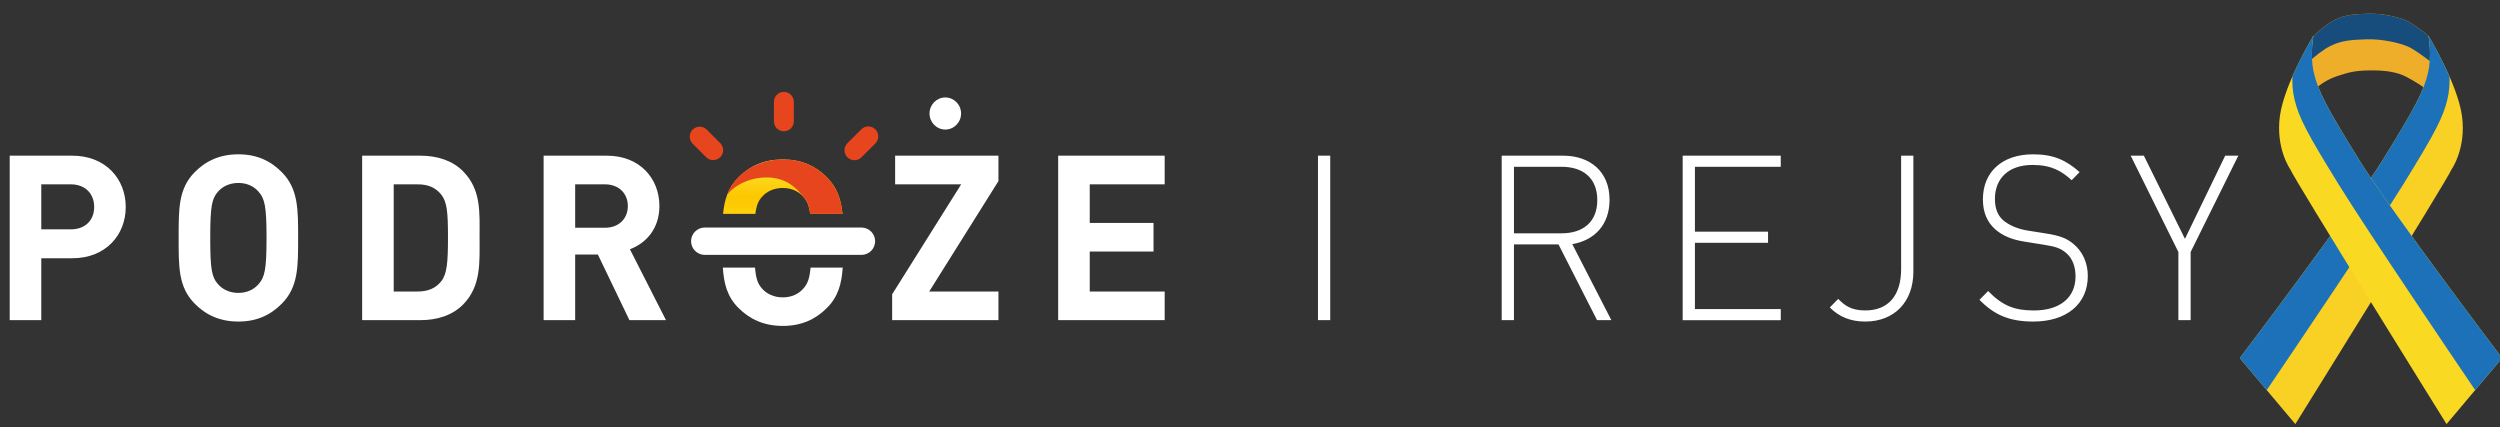 <?xml version="1.0" encoding="utf-8"?>
<!-- Generator: Adobe Illustrator 15.1.0, SVG Export Plug-In . SVG Version: 6.00 Build 0)  -->
<!DOCTYPE svg PUBLIC "-//W3C//DTD SVG 1.1//EN" "http://www.w3.org/Graphics/SVG/1.1/DTD/svg11.dtd">
<svg version="1.1" id="Warstwa_1" xmlns="http://www.w3.org/2000/svg" xmlns:xlink="http://www.w3.org/1999/xlink" x="0px" y="0px"
	 width="257.561px" height="44px" viewBox="0 0 257.561 44" enable-background="new 0 0 257.561 44" xml:space="preserve">
<rect x="0" y="0" width="257.561" height="44" fill="#333333" stroke="none"/>
<g>
	<g>
		<defs>
			<rect id="SVGID_1_" x="1" y="9.421" width="229.602" height="24.156"/>
		</defs>
		<clipPath id="SVGID_2_">
			<use xlink:href="#SVGID_1_"  overflow="visible"/>
		</clipPath>
		<path clip-path="url(#SVGID_2_)" fill="#E7451E" d="M80.758,13.524c0.567,0,1.026-0.459,1.026-1.025v-2.053
			c-0.026-0.566-0.505-1.005-1.072-0.979c-0.531,0.023-0.957,0.449-0.979,0.979v2.053C79.732,13.065,80.191,13.524,80.758,13.524
			 M90.182,13.326c-0.401-0.4-1.049-0.4-1.45,0l-1.451,1.451c-0.387,0.413-0.366,1.063,0.046,1.45c0.396,0.37,1.01,0.37,1.404-0.001
			l1.45-1.449C90.582,14.377,90.582,13.726,90.182,13.326 M74.233,14.776l-1.45-1.451c-0.417-0.385-1.066-0.359-1.451,0.058
			c-0.364,0.394-0.363,1,0.001,1.394l1.45,1.449c0.417,0.384,1.065,0.357,1.45-0.06C74.594,15.773,74.595,15.168,74.233,14.776"/>
	</g>
</g>
<g>
	<g>
		<defs>
			<path id="SVGID_3_" d="M80.552,16.427c-1.872,0.023-3.311,0.683-4.476,1.847c-1.064,1.067-1.444,2.286-1.581,3.76h3.329
				c0.112-0.922,0.322-1.358,0.692-1.767c0.474-0.547,1.232-0.902,2.133-0.902s1.635,0.357,2.108,0.902
				c0.371,0.41,0.588,0.846,0.707,1.767h3.331c-0.144-1.474-0.536-2.693-1.599-3.76c-1.166-1.164-2.58-1.824-4.452-1.847H80.552z"/>
		</defs>
		<clipPath id="SVGID_4_">
			<use xlink:href="#SVGID_3_"  overflow="visible"/>
		</clipPath>
		
			<linearGradient id="SVGID_5_" gradientUnits="userSpaceOnUse" x1="-1603.092" y1="2951.557" x2="-1602.462" y2="2951.557" gradientTransform="matrix(1.077365e-015 -17.595 17.595 1.077365e-015 -51851.098 -28183.262)">
			<stop  offset="0" style="stop-color:#FFEE25"/>
			<stop  offset="0.018" style="stop-color:#FFE920"/>
			<stop  offset="0.102" style="stop-color:#FED60E"/>
			<stop  offset="0.189" style="stop-color:#FDCB04"/>
			<stop  offset="0.281" style="stop-color:#FDC700"/>
			<stop  offset="0.668" style="stop-color:#F9EA3C"/>
			<stop  offset="0.888" style="stop-color:#E86031"/>
			<stop  offset="1" style="stop-color:#E2312D"/>
		</linearGradient>
		<path clip-path="url(#SVGID_4_)" fill="url(#SVGID_5_)" d="M74.496,16.427h12.299v5.607H74.496V16.427z"/>
	</g>
</g>
<g>
	<g>
		<g>
			<defs>
				<rect id="SVGID_6_" x="1" y="9.421" width="229.602" height="24.156"/>
			</defs>
			<clipPath id="SVGID_7_">
				<use xlink:href="#SVGID_6_"  overflow="visible"/>
			</clipPath>
			<path clip-path="url(#SVGID_7_)" fill="#FFFFFF" d="M83.507,27.57c-0.105,1.2-0.332,1.701-0.75,2.168
				c-0.473,0.545-1.208,0.899-2.108,0.899s-1.658-0.354-2.132-0.899c-0.42-0.467-0.634-0.968-0.731-2.168h-3.314
				c0.105,1.652,0.449,3,1.606,4.154c1.184,1.186,2.653,1.853,4.572,1.853c1.917,0,3.363-0.667,4.546-1.853
				c1.157-1.154,1.513-2.503,1.625-4.154H83.507L83.507,27.57z M72.607,26.259c-0.775,0-1.409-0.632-1.409-1.409
				s0.633-1.408,1.409-1.408h16.146c0.775,0,1.408,0.631,1.408,1.408s-0.633,1.409-1.408,1.409H72.607z"/>
		</g>
	</g>
</g>
<g>
	<g>
		<g>
			<defs>
				<path id="SVGID_8_" d="M74.925,20.062l-0.014,0.018c1.142-1.478,3.144-1.727,3.144-1.727c3.011-0.458,4.229,1.367,4.702,1.914
					c0.371,0.41,0.588,0.846,0.707,1.767h3.331c-0.145-1.474-0.536-2.693-1.599-3.76c-1.185-1.184-2.63-1.847-4.546-1.847
					C78.73,16.427,75.959,17.323,74.925,20.062"/>
			</defs>
			<clipPath id="SVGID_9_">
				<use xlink:href="#SVGID_8_"  overflow="visible"/>
			</clipPath>
			<path clip-path="url(#SVGID_9_)" fill="#E7451E" d="M74.495,16.427h12.3v5.607h-12.3V16.427z"/>
		</g>
	</g>
</g>
<g>
	<g>
		<g>
			<defs>
				<rect id="SVGID_10_" x="1" y="9.421" width="229.602" height="24.156"/>
			</defs>
			<clipPath id="SVGID_11_">
				<use xlink:href="#SVGID_10_"  overflow="visible"/>
			</clipPath>
			<path clip-path="url(#SVGID_11_)" fill="#FFFFFF" d="M7.458,26.605H4.253v6.378H1V16.04h6.457c3.438,0,5.497,2.404,5.497,5.282
				C12.956,24.203,10.896,26.605,7.458,26.605 M7.293,18.99h-3.04v4.64h3.039c1.474,0,2.411-0.927,2.411-2.308
				C9.703,19.942,8.767,18.99,7.293,18.99 M29.05,31.268c-1.168,1.192-2.597,1.859-4.491,1.859c-1.896,0-3.345-0.667-4.516-1.859
				c-1.683-1.712-1.637-3.828-1.637-6.756c0-2.927-0.045-5.044,1.637-6.757c1.171-1.19,2.62-1.857,4.516-1.857
				c1.895,0,3.323,0.667,4.491,1.857c1.684,1.713,1.664,3.831,1.664,6.757C30.714,27.439,30.735,29.556,29.05,31.268 M26.642,19.752
				c-0.467-0.548-1.193-0.904-2.083-0.904c-0.889,0-1.638,0.356-2.105,0.904c-0.631,0.714-0.795,1.499-0.795,4.76
				c0,3.26,0.164,4.044,0.795,4.758c0.468,0.548,1.217,0.906,2.105,0.906c0.89,0,1.616-0.358,2.083-0.906
				c0.631-0.714,0.818-1.498,0.818-4.758C27.46,21.25,27.273,20.466,26.642,19.752 M47.719,31.365
				c-1.099,1.117-2.667,1.618-4.397,1.618H37.31V16.039h6.012c1.731,0,3.298,0.5,4.397,1.618c1.872,1.904,1.688,4.235,1.688,6.782
				C49.407,26.985,49.592,29.461,47.719,31.365 M45.452,20.038c-0.563-0.69-1.31-1.048-2.434-1.048h-2.456v11.043h2.456
				c1.125,0,1.872-0.357,2.434-1.047c0.607-0.764,0.701-1.976,0.701-4.546S46.06,20.798,45.452,20.038 M64.848,32.983l-3.253-6.76
				h-2.339v6.76h-3.251V16.04h6.528c3.394,0,5.402,2.357,5.402,5.188c0,2.38-1.428,3.855-3.039,4.451l3.718,7.305H64.848z
				 M62.32,18.99h-3.064v4.475h3.064c1.428,0,2.363-0.928,2.363-2.237S63.748,18.99,62.32,18.99 M91.914,32.983v-2.666l7.112-11.329
				H92.22V16.04h10.644v2.619L95.73,30.033h7.134v2.95H91.914z M109.017,32.983V16.04h10.973v2.948h-7.72v3.977h6.571v2.951h-6.571
				v4.117h7.72v2.95H109.017z M135.784,16.04h1.262v16.943h-1.262V16.04z M164.535,32.983l-3.974-7.806h-4.587v7.806h-1.263V16.04
				h6.34c2.714,0,4.772,1.592,4.772,4.544c0,2.523-1.498,4.164-3.839,4.569l4.024,7.83H164.535L164.535,32.983z M160.886,17.183
				h-4.911v6.853h4.911c2.128,0,3.674-1.093,3.674-3.427C164.559,18.277,163.014,17.183,160.886,17.183 M173.357,32.983V16.04
				h10.105v1.143h-8.843v6.687h7.533v1.142h-7.533v6.829h8.843v1.144H173.357z M192.163,33.127c-1.498,0-2.69-0.478-3.648-1.454
				l0.866-0.88c0.632,0.646,1.308,1.191,2.782,1.191c2.389,0,3.699-1.549,3.699-4.26V16.039h1.262v11.948
				C197.125,31.08,195.182,33.127,192.163,33.127 M209.479,33.127c-2.481,0-4.024-0.688-5.544-2.238l0.89-0.904
				c1.498,1.523,2.715,2,4.725,2c2.62,0,4.28-1.286,4.28-3.5c0-0.999-0.303-1.832-0.914-2.378c-0.607-0.522-1.05-0.691-2.405-0.904
				l-1.942-0.311c-1.263-0.189-2.27-0.618-2.972-1.236c-0.889-0.764-1.31-1.809-1.31-3.117c0-2.833,1.988-4.641,5.17-4.641
				c2.057,0,3.369,0.571,4.795,1.832l-0.819,0.833c-1.031-0.93-2.06-1.571-4.047-1.571c-2.412,0-3.861,1.356-3.861,3.498
				c0,0.977,0.282,1.714,0.866,2.213c0.583,0.501,1.547,0.905,2.483,1.046l1.797,0.286c1.57,0.237,2.272,0.522,2.973,1.119
				c0.914,0.763,1.451,1.928,1.451,3.285C215.091,31.293,212.94,33.127,209.479,33.127 M225.69,25.964v7.02h-1.263v-7.02
				l-4.912-9.924h1.356l4.233,8.567l4.144-8.567h1.354L225.69,25.964z M95.764,11.694c0-0.914,0.728-1.654,1.624-1.654
				c0.898,0,1.627,0.739,1.627,1.654c0,0.913-0.729,1.653-1.627,1.653C96.492,13.346,95.764,12.607,95.764,11.694"/>
		</g>
	</g>
</g>
<g>
	<path fill="#EFAE2A" d="M238.639,9.054c0,0,0.856-0.78,2.072-1.186c1.216-0.406,1.862-0.602,3.481-0.617
		c1.622-0.014,2.81,0.181,3.77,0.691c0.961,0.51,1.756,1.066,1.756,1.066s0.437-0.706,0.632-2.717
		c0.195-2.013-0.161-2.61-0.161-2.61s-1.564-1.264-2.347-1.594c-0.782-0.33-2.357-0.72-3.89-0.676
		c-1.53,0.045-2.388,0.136-3.392,0.631c-1.007,0.495-2.283,1.727-2.283,1.727s-0.479,1.367-0.358,2.477
		C238.038,7.357,238.639,9.054,238.639,9.054z"/>
	<path fill="#174D7D" d="M237.928,6.312c0.482-0.432,1.385-1.193,2.152-1.572c1.103-0.542,2.041-0.642,3.719-0.69
		c1.678-0.049,3.406,0.379,4.263,0.74c0.642,0.271,1.763,1.115,2.286,1.522c0-0.006,0.001-0.012,0.002-0.019
		c0.195-2.013-0.161-2.61-0.161-2.61s-1.564-1.264-2.347-1.594c-0.782-0.33-2.357-0.72-3.89-0.676
		c-1.53,0.045-2.388,0.136-3.392,0.631c-1.007,0.495-2.283,1.727-2.283,1.727s-0.479,1.367-0.358,2.477
		C237.921,6.268,237.926,6.292,237.928,6.312z"/>
	<g>
		<path fill="#F8D124" d="M230.752,36.891l5.724,6.799c0,0,15.695-25.215,16.092-26.235c0,0,1.531-2.153,1.077-5.497
			c-0.453-3.342-3.456-8.273-3.456-8.273s0.396,1.984-0.057,3.854c-0.454,1.87-1.19,3.343-4.59,8.839
			C242.142,21.873,230.752,36.891,230.752,36.891z"/>
		<path fill="#1D71B8" d="M247.56,19.051c3.4-5.497,4.138-6.97,4.589-8.84c0.198-0.808,0.233-1.638,0.211-2.319
			c-0.99-2.27-2.171-4.208-2.171-4.208s0.396,1.984-0.057,3.854c-0.454,1.87-1.19,3.343-4.59,8.839
			c-3.4,5.497-14.79,20.514-14.79,20.514l2.777,3.301C236.019,36.52,244.66,23.736,247.56,19.051z"/>
	</g>
	<g>
		<path fill="#FAD922" d="M257.78,36.891l-5.725,6.799c0,0-15.696-25.215-16.093-26.235c0,0-1.53-2.153-1.076-5.497
			c0.452-3.342,3.456-8.273,3.456-8.273s-0.397,1.984,0.056,3.854c0.454,1.87,1.191,3.343,4.593,8.839
			C246.39,21.873,257.78,36.891,257.78,36.891z"/>
		<path fill="#1D71B8" d="M240.972,19.051c-3.399-5.497-4.138-6.97-4.59-8.84c-0.197-0.808-0.232-1.638-0.211-2.319
			c0.991-2.27,2.172-4.208,2.172-4.208s-0.396,1.984,0.056,3.854c0.454,1.87,1.191,3.343,4.593,8.839
			c3.398,5.497,14.789,20.514,14.789,20.514l-2.778,3.301C252.513,36.52,243.871,23.736,240.972,19.051z"/>
	</g>
	<path fill="none" stroke="#E30613" stroke-miterlimit="10" d="M251.776,5.211"/>
</g>
</svg>
